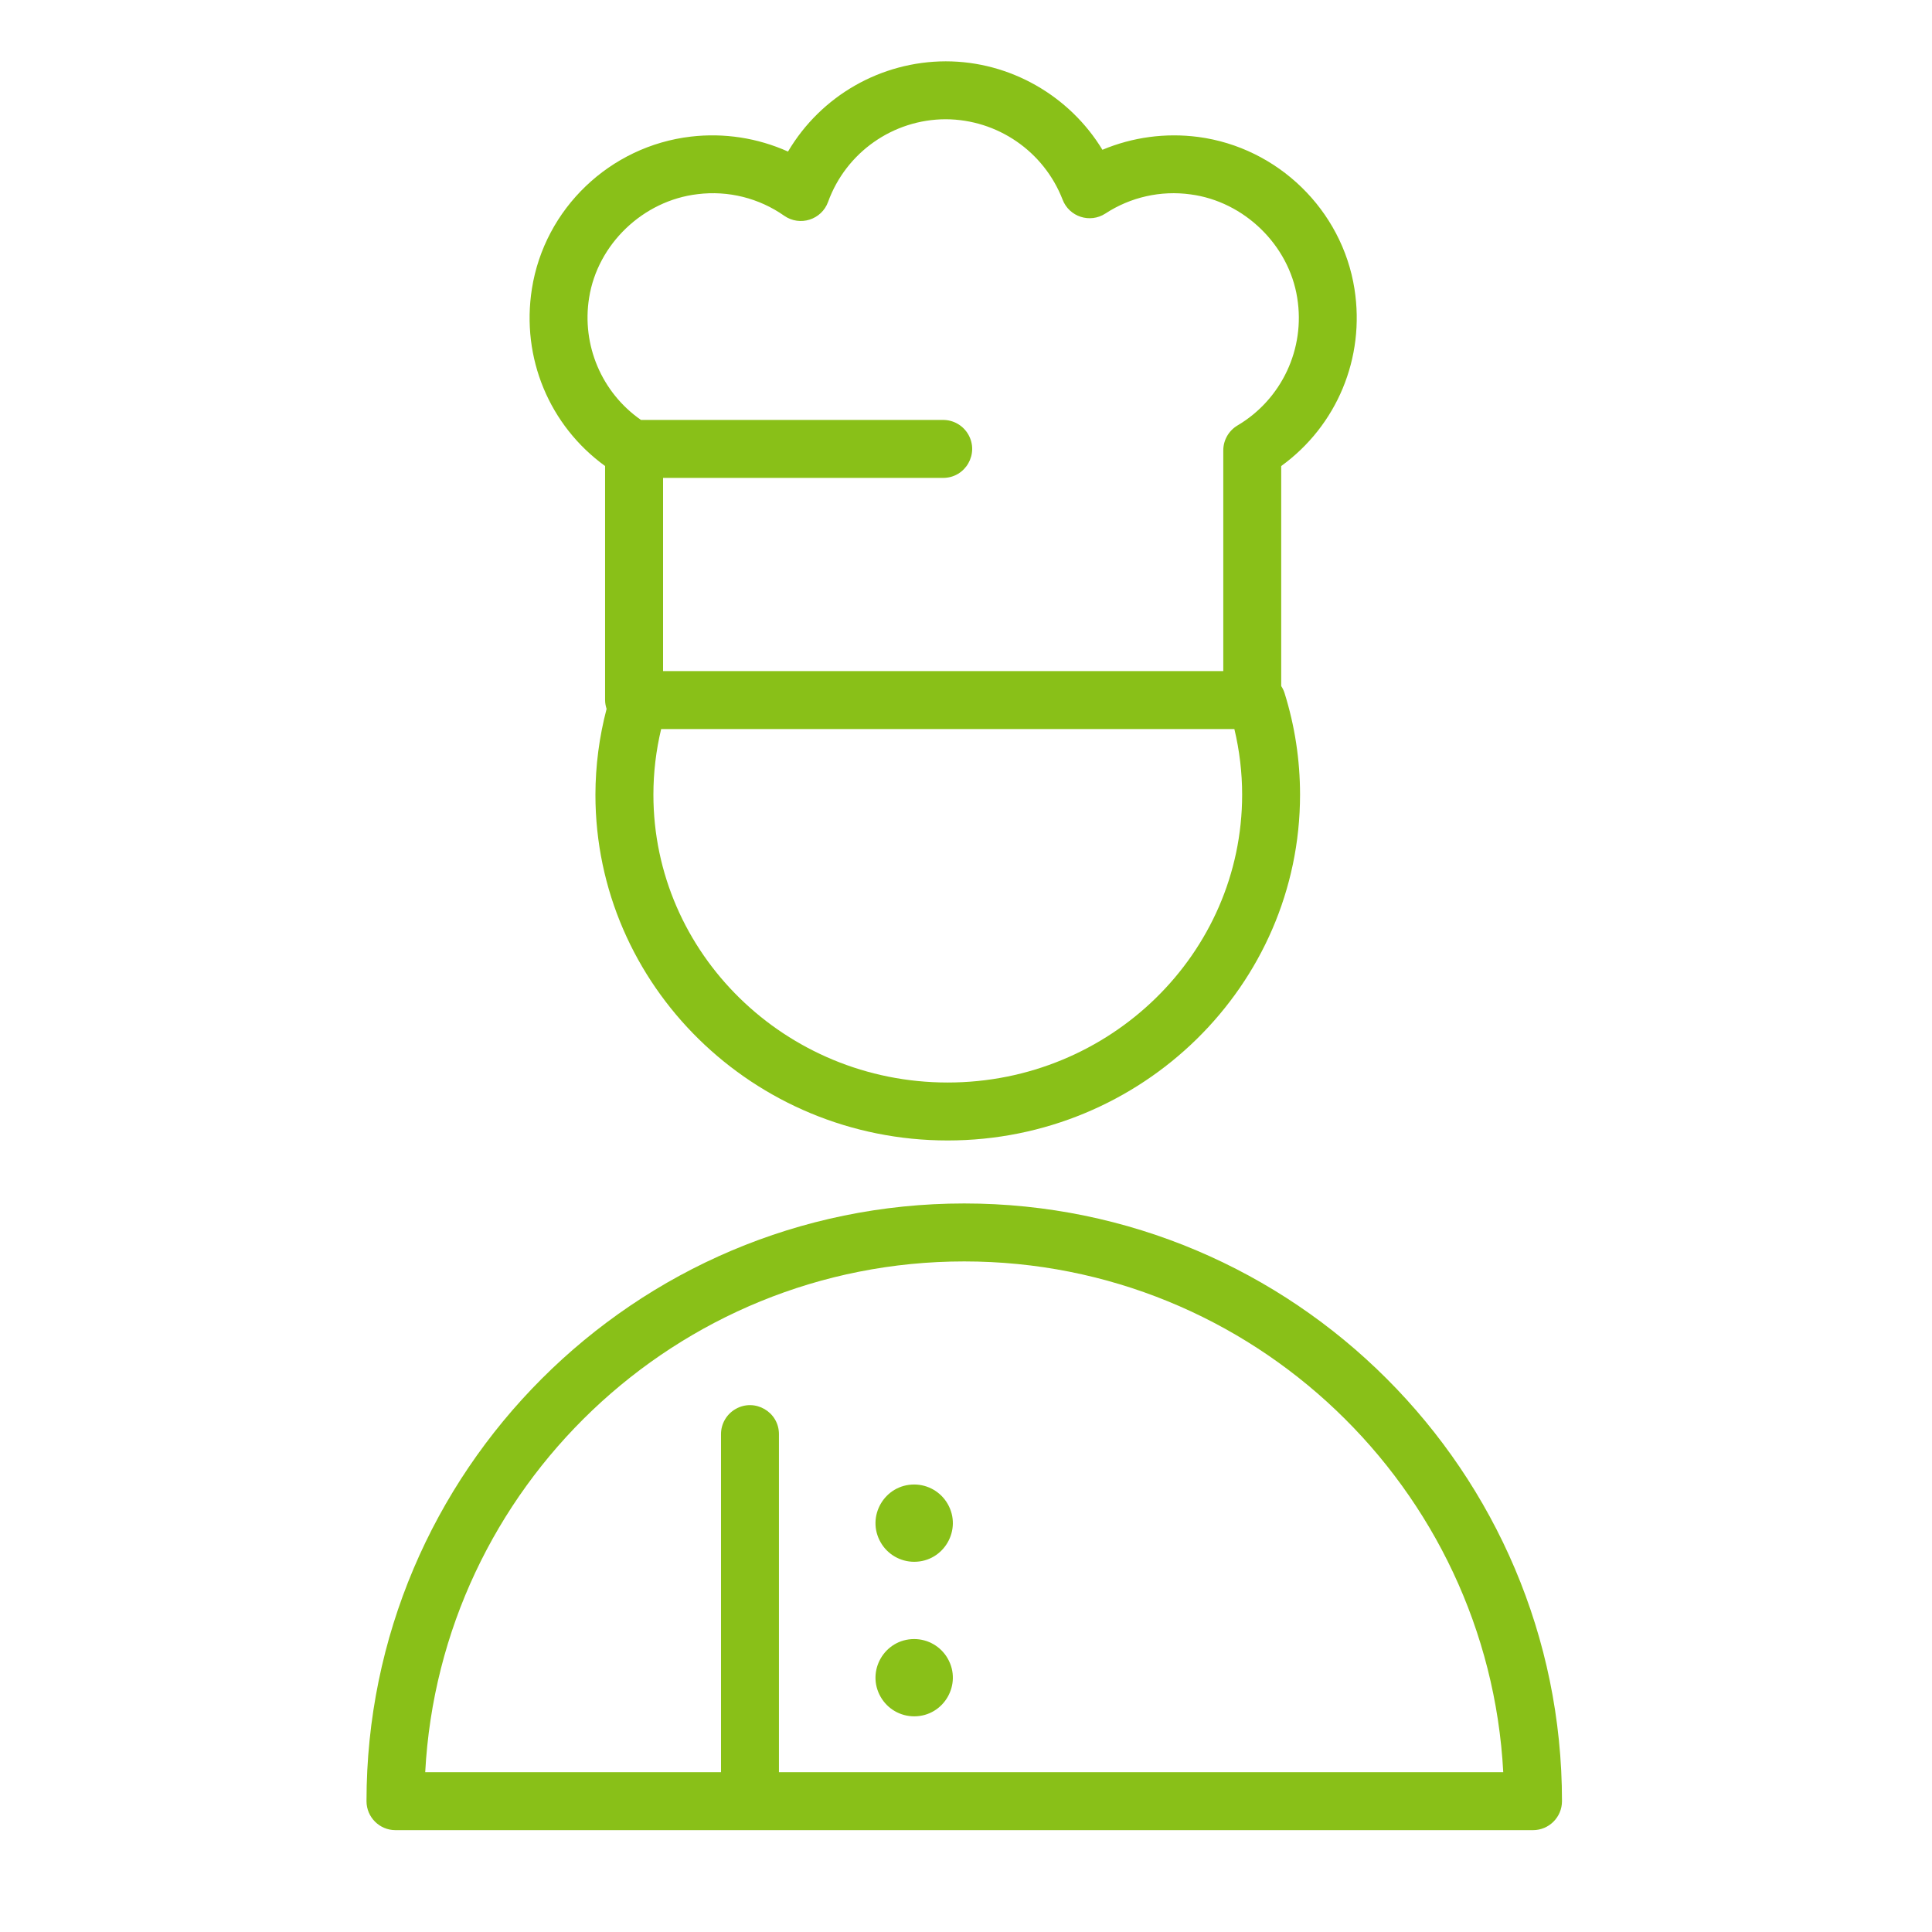 <?xml version="1.0" encoding="UTF-8"?> <svg xmlns="http://www.w3.org/2000/svg" viewBox="0 0 100.00 100.00" data-guides="{&quot;vertical&quot;:[],&quot;horizontal&quot;:[]}"><defs></defs><path fill="#89c018" stroke="#89c018" fill-opacity="1" stroke-width="0" stroke-opacity="1" color="rgb(51, 51, 51)" fill-rule="evenodd" id="tSvg150c669b0ee" title="Path 6" d="M49.908 62.291C32.848 62.291 18.97 76.169 18.97 93.228C18.97 94.056 19.641 94.728 20.47 94.728C40.096 94.728 59.722 94.728 79.348 94.728C80.176 94.728 80.848 94.056 80.848 93.228C80.848 76.169 66.968 62.291 49.908 62.291ZM40.318 91.729C40.318 85.897 40.318 80.064 40.318 74.231C40.318 73.077 39.069 72.355 38.069 72.933C37.605 73.2 37.319 73.696 37.319 74.231C37.319 80.064 37.319 85.897 37.319 91.729C32.215 91.729 27.112 91.729 22.009 91.729C22.79 77.018 35.006 65.291 49.908 65.291C64.811 65.291 77.026 77.019 77.808 91.729C65.311 91.729 52.815 91.729 40.318 91.729ZM31.319 24.121C31.319 28.159 31.319 32.197 31.319 36.235C31.319 36.395 31.351 36.547 31.397 36.692C31.016 38.142 30.822 39.634 30.819 41.133C30.819 51.002 38.998 59.03 49.05 59.03C59.108 59.03 67.29 51.002 67.29 41.133C67.29 39.337 67.019 37.565 66.485 35.863C66.445 35.738 66.388 35.62 66.315 35.511C66.315 31.715 66.315 27.918 66.315 24.122C69.193 22.038 70.669 18.529 70.107 14.952C69.464 10.865 66.138 7.632 62.018 7.088C60.336 6.868 58.626 7.097 57.061 7.753C55.365 4.96 52.283 3.174 48.952 3.174C45.597 3.181 42.494 4.956 40.787 7.845C39.212 7.138 37.475 6.87 35.76 7.071C31.567 7.561 28.184 10.801 27.531 14.949C26.966 18.527 28.441 22.035 31.319 24.121ZM49.051 56.031C40.652 56.031 33.82 49.347 33.82 41.133C33.82 39.982 33.956 38.843 34.221 37.736C44.111 37.736 54.001 37.736 63.891 37.736C64.156 38.844 64.293 39.982 64.293 41.133C64.292 49.348 57.454 56.031 49.051 56.031ZM30.492 15.414C30.93 12.634 33.291 10.379 36.107 10.05C37.689 9.853 39.288 10.252 40.593 11.169C41.403 11.733 42.527 11.376 42.862 10.448C43.793 7.886 46.225 6.178 48.951 6.172C51.63 6.184 54.029 7.833 54.999 10.331C55.34 11.223 56.416 11.573 57.216 11.052C58.519 10.2 60.085 9.848 61.626 10.062C64.394 10.426 66.713 12.678 67.144 15.416C67.571 18.045 66.343 20.668 64.051 22.023C63.596 22.294 63.317 22.784 63.317 23.313C63.317 27.12 63.317 30.928 63.317 34.735C53.651 34.735 43.986 34.735 34.32 34.735C34.32 31.402 34.32 28.069 34.32 24.736C39.153 24.736 43.986 24.736 48.818 24.736C49.973 24.736 50.694 23.486 50.117 22.486C49.849 22.022 49.354 21.736 48.818 21.736C43.604 21.736 38.39 21.736 33.176 21.736C31.142 20.319 30.1 17.862 30.492 15.414Z"></path><path fill="#89c018" stroke="#89c018" fill-opacity="1" stroke-width="0" stroke-opacity="1" color="rgb(51, 51, 51)" fill-rule="evenodd" id="tSvg9aa74fd09f" title="Path 7" d="M47.318 76.838C45.778 76.838 44.816 78.505 45.586 79.838C45.943 80.457 46.603 80.838 47.318 80.838C48.857 80.838 49.819 79.171 49.049 77.838C48.692 77.219 48.032 76.838 47.318 76.838ZM47.318 84.837C45.778 84.837 44.816 86.504 45.586 87.837C45.943 88.456 46.603 88.837 47.318 88.837C48.857 88.837 49.819 87.17 49.049 85.837C48.692 85.218 48.032 84.837 47.318 84.837Z"></path></svg> 